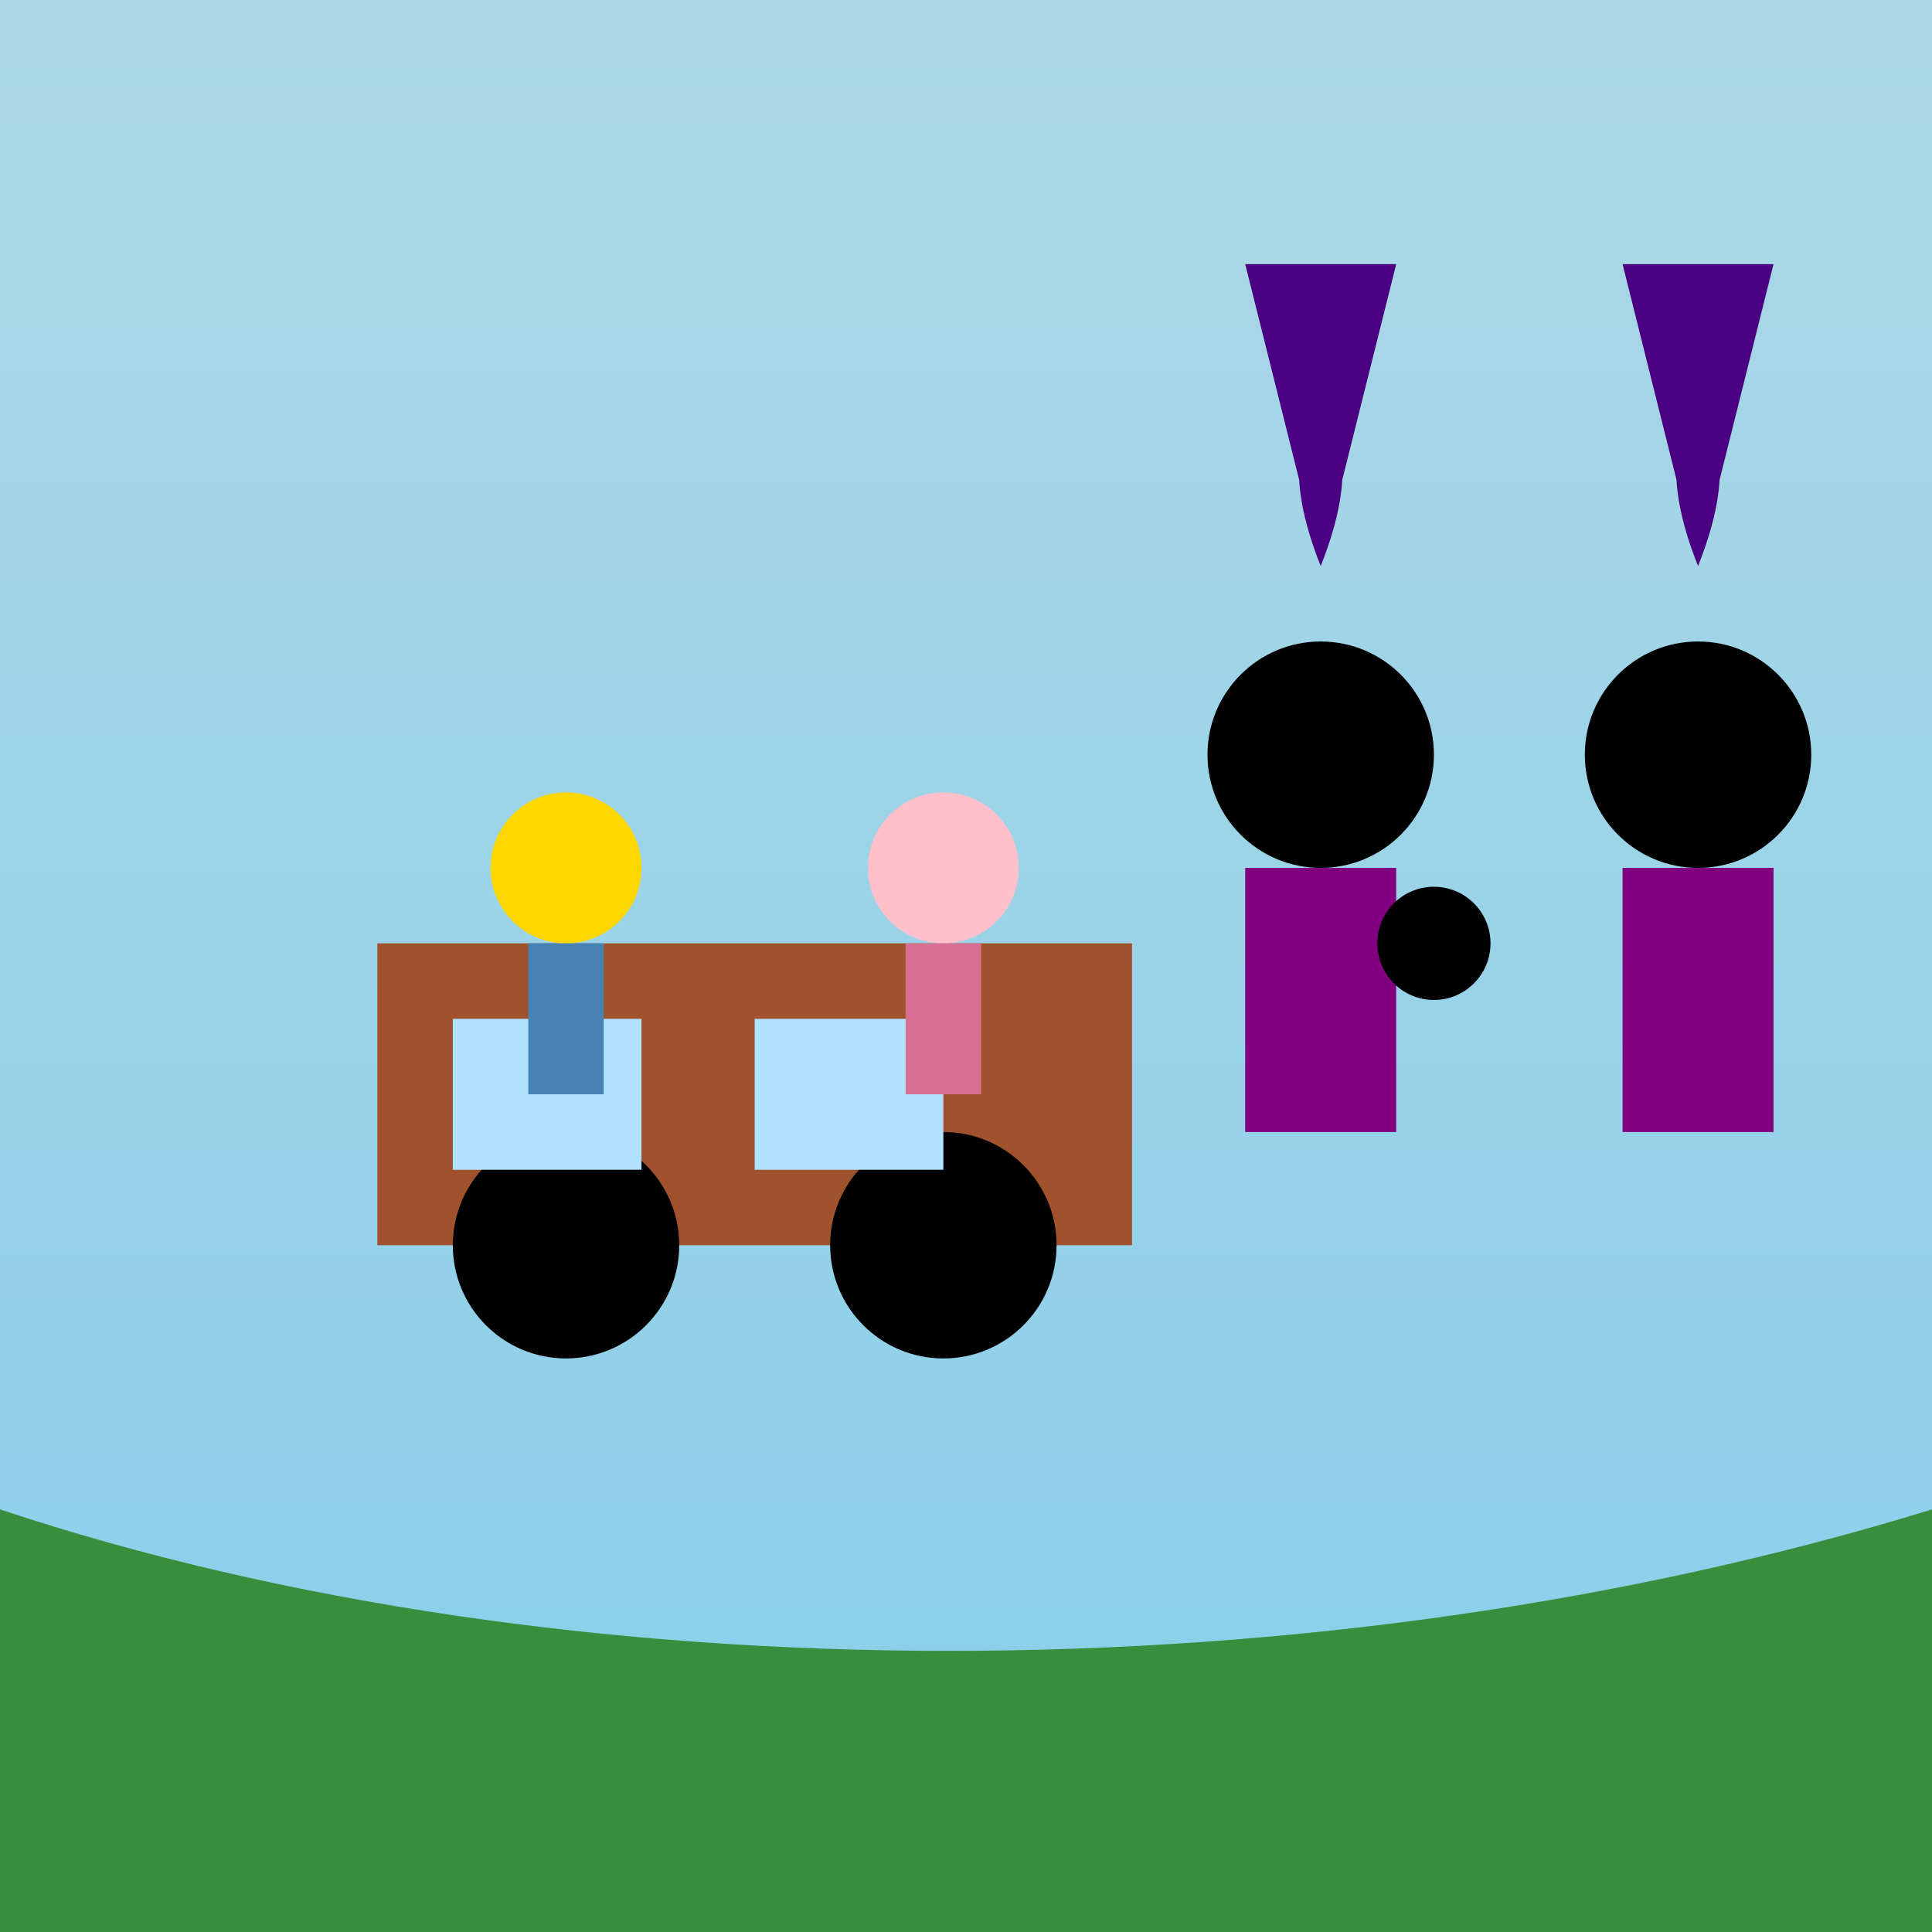 <!--

Generated by DrawGPT.
Free, open source, AI generated images in SVG, PNG, and HTML Canvas format.
https://drawgpt.ai

Created: 2025-10-24T10:45:28+00:00
-->
<svg   viewBox="0 0 512 512" xmlns="http://www.w3.org/2000/svg" xmlns:xlink="http://www.w3.org/1999/xlink">
  <title>Royal Carriage Breakdown</title>
  <desc>Oh no! The royal carriage broke down in Witch territory. Hope they have roadside assistance!</desc>
  <defs>
    <linearGradient id="skyGradient" x1="0%" y1="0%" x2="0%" y2="100%">
      <stop offset="0%" style="stop-color:#ADD8E6;stop-opacity:1"/>
      <stop offset="100%" style="stop-color:#87CEEB;stop-opacity:1"/>
    </linearGradient>
  </defs>
  <rect id="sky" class="sky" width="512" height="512" fill="url(#skyGradient)"/>
  <path id="ground" class="ground" fill="#388E3C" d="M0,400 C150,450 350,450 512,400 L512,512 L0,512 Z"/>
  <g id="carriage" class="carriage">
    <rect id="carriageBody" class="carriageBody" x="100" y="250" width="200" height="80" fill="#A0522D"/>
    <circle id="wheel1" class="wheel" cx="150" cy="330" r="30" fill="#000000">
      <animateTransform attributeName="transform" type="rotate" from="0 150 330" to="360 150 330" dur="5s" repeatCount="indefinite"/>
    </circle>
    <circle id="wheel2" class="wheel" cx="250" cy="330" r="30" fill="#000000">
      <animateTransform attributeName="transform" type="rotate" from="0 250 330" to="360 250 330" dur="5s" repeatCount="indefinite"/>
    </circle>
    <rect id="window1" class="window" x="120" y="270" width="50" height="40" fill="#B0E2FF"/>
    <rect id="window2" class="window" x="200" y="270" width="50" height="40" fill="#B0E2FF"/>
  </g>
  <g id="king" class="king">
    <circle id="kingHead" class="kingHead" cx="150" cy="230" r="20" fill="#FFD700"/>
    <rect id="kingBody" class="kingBody" x="140" y="250" width="20" height="40" fill="#4682B4"/>
  </g>
  <g id="queen" class="queen">
    <circle id="queenHead" class="queenHead" cx="250" cy="230" r="20" fill="#FFC0CB"/>
    <rect id="queenBody" class="queenBody" x="240" y="250" width="20" height="40" fill="#D87093"/>
  </g>
  <g id="witch1" class="witch">
    <path id="witch1Hat" class="witchHat" d="M350,150 C330,100 370,100 350,150 L330,70 L370,70 Z" fill="#4B0082"/>
    <circle id="witch1Head" class="witchHead" cx="350" cy="200" r="30" fill="#000000"/>
    <rect id="witch1Body" class="witchBody" x="330" y="230" width="40" height="70" fill="#800080"/>
    <circle id="cat1" class="cat" cx="380" cy="250" r="15" fill="#000000"/>
  </g>
  <g id="witch2" class="witch">
    <path id="witch2Hat" class="witchHat" d="M450,150 C430,100 470,100 450,150 L430,70 L470,70 Z" fill="#4B0082"/>
    <circle id="witch2Head" class="witchHead" cx="450" cy="200" r="30" fill="#000000"/>
    <rect id="witch2Body" class="witchBody" x="430" y="230" width="40" height="70" fill="#800080"/>
  </g>
</svg>